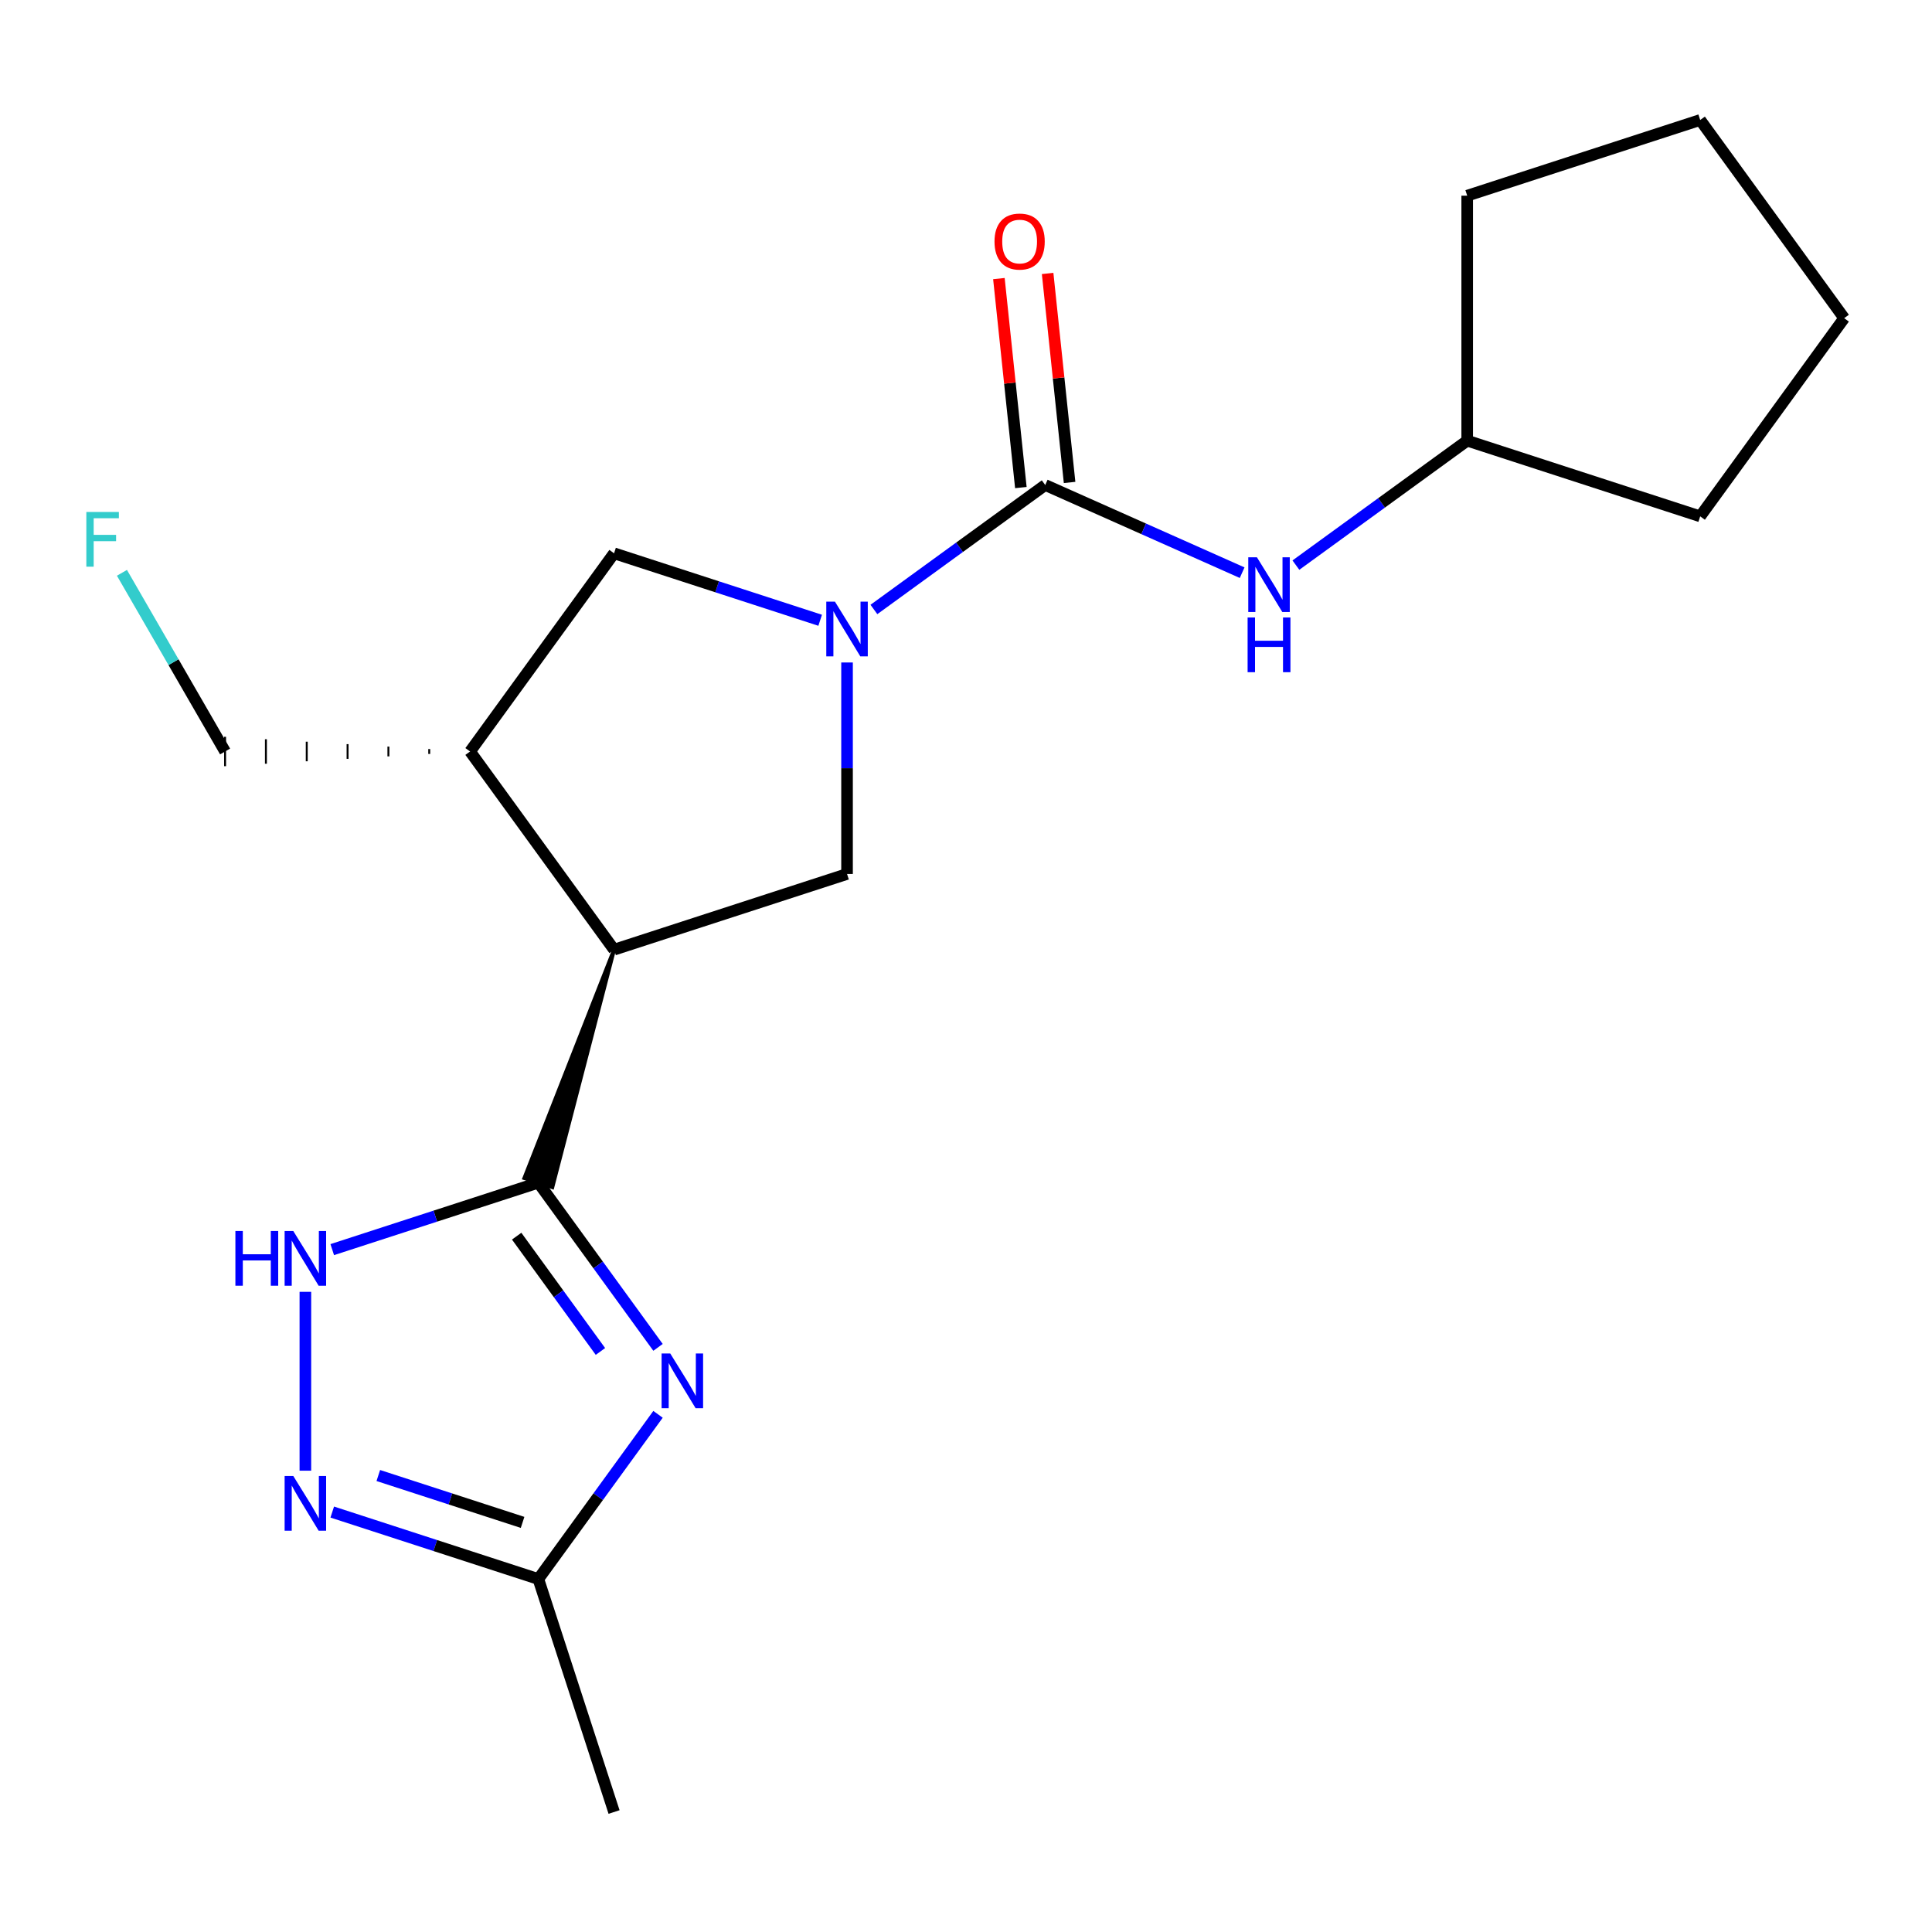 <?xml version='1.0' encoding='iso-8859-1'?>
<svg version='1.1' baseProfile='full'
              xmlns='http://www.w3.org/2000/svg'
                      xmlns:rdkit='http://www.rdkit.org/xml'
                      xmlns:xlink='http://www.w3.org/1999/xlink'
                  xml:space='preserve'
width='1000px' height='1000px' viewBox='0 0 1000 1000'>
<!-- END OF HEADER -->
<rect style='opacity:1.0;fill:#FFFFFF;stroke:none' width='1000' height='1000' x='0' y='0'> </rect>
<path class='bond-1' d='M 278.652,612.142 L 309.621,654.768' style='fill:none;fill-rule:evenodd;stroke:#000000;stroke-width:6px;stroke-linecap:butt;stroke-linejoin:miter;stroke-opacity:1' />
<path class='bond-1' d='M 309.621,654.768 L 340.591,697.393' style='fill:none;fill-rule:evenodd;stroke:#0000FF;stroke-width:6px;stroke-linecap:butt;stroke-linejoin:miter;stroke-opacity:1' />
<path class='bond-1' d='M 267.426,639.836 L 289.105,669.674' style='fill:none;fill-rule:evenodd;stroke:#000000;stroke-width:6px;stroke-linecap:butt;stroke-linejoin:miter;stroke-opacity:1' />
<path class='bond-1' d='M 289.105,669.674 L 310.784,699.512' style='fill:none;fill-rule:evenodd;stroke:#0000FF;stroke-width:6px;stroke-linecap:butt;stroke-linejoin:miter;stroke-opacity:1' />
<path class='bond-2' d='M 317.835,491.55 L 271.416,609.791 L 285.887,614.493 Z' style='fill:#000000;fill-rule:evenodd;fill-opacity:1;stroke:#000000;stroke-width:2px;stroke-linecap:butt;stroke-linejoin:miter;stroke-opacity:1;' />
<path class='bond-4' d='M 278.652,612.142 L 225.311,629.473' style='fill:none;fill-rule:evenodd;stroke:#000000;stroke-width:6px;stroke-linecap:butt;stroke-linejoin:miter;stroke-opacity:1' />
<path class='bond-4' d='M 225.311,629.473 L 171.97,646.805' style='fill:none;fill-rule:evenodd;stroke:#0000FF;stroke-width:6px;stroke-linecap:butt;stroke-linejoin:miter;stroke-opacity:1' />
<path class='bond-0' d='M 438.426,342.9 L 438.426,397.634' style='fill:none;fill-rule:evenodd;stroke:#0000FF;stroke-width:6px;stroke-linecap:butt;stroke-linejoin:miter;stroke-opacity:1' />
<path class='bond-0' d='M 438.426,397.634 L 438.426,452.368' style='fill:none;fill-rule:evenodd;stroke:#000000;stroke-width:6px;stroke-linecap:butt;stroke-linejoin:miter;stroke-opacity:1' />
<path class='bond-3' d='M 452.336,315.464 L 496.672,283.252' style='fill:none;fill-rule:evenodd;stroke:#0000FF;stroke-width:6px;stroke-linecap:butt;stroke-linejoin:miter;stroke-opacity:1' />
<path class='bond-3' d='M 496.672,283.252 L 541.007,251.04' style='fill:none;fill-rule:evenodd;stroke:#000000;stroke-width:6px;stroke-linecap:butt;stroke-linejoin:miter;stroke-opacity:1' />
<path class='bond-21' d='M 424.516,321.051 L 371.175,303.719' style='fill:none;fill-rule:evenodd;stroke:#0000FF;stroke-width:6px;stroke-linecap:butt;stroke-linejoin:miter;stroke-opacity:1' />
<path class='bond-21' d='M 371.175,303.719 L 317.835,286.388' style='fill:none;fill-rule:evenodd;stroke:#000000;stroke-width:6px;stroke-linecap:butt;stroke-linejoin:miter;stroke-opacity:1' />
<path class='bond-8' d='M 340.591,732.053 L 309.621,774.679' style='fill:none;fill-rule:evenodd;stroke:#0000FF;stroke-width:6px;stroke-linecap:butt;stroke-linejoin:miter;stroke-opacity:1' />
<path class='bond-8' d='M 309.621,774.679 L 278.652,817.305' style='fill:none;fill-rule:evenodd;stroke:#000000;stroke-width:6px;stroke-linecap:butt;stroke-linejoin:miter;stroke-opacity:1' />
<path class='bond-6' d='M 317.835,491.55 L 438.426,452.368' style='fill:none;fill-rule:evenodd;stroke:#000000;stroke-width:6px;stroke-linecap:butt;stroke-linejoin:miter;stroke-opacity:1' />
<path class='bond-7' d='M 317.835,491.55 L 243.305,388.969' style='fill:none;fill-rule:evenodd;stroke:#000000;stroke-width:6px;stroke-linecap:butt;stroke-linejoin:miter;stroke-opacity:1' />
<path class='bond-10' d='M 541.007,251.04 L 591.97,273.73' style='fill:none;fill-rule:evenodd;stroke:#000000;stroke-width:6px;stroke-linecap:butt;stroke-linejoin:miter;stroke-opacity:1' />
<path class='bond-10' d='M 591.97,273.73 L 642.933,296.421' style='fill:none;fill-rule:evenodd;stroke:#0000FF;stroke-width:6px;stroke-linecap:butt;stroke-linejoin:miter;stroke-opacity:1' />
<path class='bond-11' d='M 553.618,249.715 L 547.933,195.629' style='fill:none;fill-rule:evenodd;stroke:#000000;stroke-width:6px;stroke-linecap:butt;stroke-linejoin:miter;stroke-opacity:1' />
<path class='bond-11' d='M 547.933,195.629 L 542.248,141.542' style='fill:none;fill-rule:evenodd;stroke:#FF0000;stroke-width:6px;stroke-linecap:butt;stroke-linejoin:miter;stroke-opacity:1' />
<path class='bond-11' d='M 528.397,252.366 L 522.712,198.279' style='fill:none;fill-rule:evenodd;stroke:#000000;stroke-width:6px;stroke-linecap:butt;stroke-linejoin:miter;stroke-opacity:1' />
<path class='bond-11' d='M 522.712,198.279 L 517.028,144.193' style='fill:none;fill-rule:evenodd;stroke:#FF0000;stroke-width:6px;stroke-linecap:butt;stroke-linejoin:miter;stroke-opacity:1' />
<path class='bond-5' d='M 158.06,668.654 L 158.06,761.225' style='fill:none;fill-rule:evenodd;stroke:#0000FF;stroke-width:6px;stroke-linecap:butt;stroke-linejoin:miter;stroke-opacity:1' />
<path class='bond-20' d='M 171.97,782.642 L 225.311,799.973' style='fill:none;fill-rule:evenodd;stroke:#0000FF;stroke-width:6px;stroke-linecap:butt;stroke-linejoin:miter;stroke-opacity:1' />
<path class='bond-20' d='M 225.311,799.973 L 278.652,817.305' style='fill:none;fill-rule:evenodd;stroke:#000000;stroke-width:6px;stroke-linecap:butt;stroke-linejoin:miter;stroke-opacity:1' />
<path class='bond-20' d='M 195.809,763.723 L 233.148,775.855' style='fill:none;fill-rule:evenodd;stroke:#0000FF;stroke-width:6px;stroke-linecap:butt;stroke-linejoin:miter;stroke-opacity:1' />
<path class='bond-20' d='M 233.148,775.855 L 270.486,787.987' style='fill:none;fill-rule:evenodd;stroke:#000000;stroke-width:6px;stroke-linecap:butt;stroke-linejoin:miter;stroke-opacity:1' />
<path class='bond-9' d='M 243.305,388.969 L 317.835,286.388' style='fill:none;fill-rule:evenodd;stroke:#000000;stroke-width:6px;stroke-linecap:butt;stroke-linejoin:miter;stroke-opacity:1' />
<path class='bond-13' d='M 222.172,387.701 L 222.172,390.237' style='fill:none;fill-rule:evenodd;stroke:#000000;stroke-width:1.0px;stroke-linecap:butt;stroke-linejoin:miter;stroke-opacity:1' />
<path class='bond-13' d='M 201.039,386.433 L 201.039,391.505' style='fill:none;fill-rule:evenodd;stroke:#000000;stroke-width:1.0px;stroke-linecap:butt;stroke-linejoin:miter;stroke-opacity:1' />
<path class='bond-13' d='M 179.906,385.165 L 179.906,392.773' style='fill:none;fill-rule:evenodd;stroke:#000000;stroke-width:1.0px;stroke-linecap:butt;stroke-linejoin:miter;stroke-opacity:1' />
<path class='bond-13' d='M 158.773,383.897 L 158.773,394.041' style='fill:none;fill-rule:evenodd;stroke:#000000;stroke-width:1.0px;stroke-linecap:butt;stroke-linejoin:miter;stroke-opacity:1' />
<path class='bond-13' d='M 137.64,382.629 L 137.64,395.309' style='fill:none;fill-rule:evenodd;stroke:#000000;stroke-width:1.0px;stroke-linecap:butt;stroke-linejoin:miter;stroke-opacity:1' />
<path class='bond-13' d='M 116.507,381.361 L 116.507,396.577' style='fill:none;fill-rule:evenodd;stroke:#000000;stroke-width:1.0px;stroke-linecap:butt;stroke-linejoin:miter;stroke-opacity:1' />
<path class='bond-15' d='M 278.652,817.305 L 317.835,937.896' style='fill:none;fill-rule:evenodd;stroke:#000000;stroke-width:6px;stroke-linecap:butt;stroke-linejoin:miter;stroke-opacity:1' />
<path class='bond-12' d='M 670.753,292.507 L 715.088,260.296' style='fill:none;fill-rule:evenodd;stroke:#0000FF;stroke-width:6px;stroke-linecap:butt;stroke-linejoin:miter;stroke-opacity:1' />
<path class='bond-12' d='M 715.088,260.296 L 759.424,228.084' style='fill:none;fill-rule:evenodd;stroke:#000000;stroke-width:6px;stroke-linecap:butt;stroke-linejoin:miter;stroke-opacity:1' />
<path class='bond-16' d='M 759.424,228.084 L 759.424,101.286' style='fill:none;fill-rule:evenodd;stroke:#000000;stroke-width:6px;stroke-linecap:butt;stroke-linejoin:miter;stroke-opacity:1' />
<path class='bond-17' d='M 759.424,228.084 L 880.016,267.267' style='fill:none;fill-rule:evenodd;stroke:#000000;stroke-width:6px;stroke-linecap:butt;stroke-linejoin:miter;stroke-opacity:1' />
<path class='bond-14' d='M 116.507,388.969 L 89.811,342.729' style='fill:none;fill-rule:evenodd;stroke:#000000;stroke-width:6px;stroke-linecap:butt;stroke-linejoin:miter;stroke-opacity:1' />
<path class='bond-14' d='M 89.811,342.729 L 63.114,296.489' style='fill:none;fill-rule:evenodd;stroke:#33CCCC;stroke-width:6px;stroke-linecap:butt;stroke-linejoin:miter;stroke-opacity:1' />
<path class='bond-19' d='M 759.424,101.286 L 880.016,62.104' style='fill:none;fill-rule:evenodd;stroke:#000000;stroke-width:6px;stroke-linecap:butt;stroke-linejoin:miter;stroke-opacity:1' />
<path class='bond-18' d='M 880.016,267.267 L 954.545,164.685' style='fill:none;fill-rule:evenodd;stroke:#000000;stroke-width:6px;stroke-linecap:butt;stroke-linejoin:miter;stroke-opacity:1' />
<path class='bond-22' d='M 954.545,164.685 L 880.016,62.104' style='fill:none;fill-rule:evenodd;stroke:#000000;stroke-width:6px;stroke-linecap:butt;stroke-linejoin:miter;stroke-opacity:1' />
<path  class='atom-1' d='M 432.166 311.41
L 441.446 326.41
Q 442.366 327.89, 443.846 330.57
Q 445.326 333.25, 445.406 333.41
L 445.406 311.41
L 449.166 311.41
L 449.166 339.73
L 445.286 339.73
L 435.326 323.33
Q 434.166 321.41, 432.926 319.21
Q 431.726 317.01, 431.366 316.33
L 431.366 339.73
L 427.686 339.73
L 427.686 311.41
L 432.166 311.41
' fill='#0000FF'/>
<path  class='atom-2' d='M 346.922 700.563
L 356.202 715.563
Q 357.122 717.043, 358.602 719.723
Q 360.082 722.403, 360.162 722.563
L 360.162 700.563
L 363.922 700.563
L 363.922 728.883
L 360.042 728.883
L 350.082 712.483
Q 348.922 710.563, 347.682 708.363
Q 346.482 706.163, 346.122 705.483
L 346.122 728.883
L 342.442 728.883
L 342.442 700.563
L 346.922 700.563
' fill='#0000FF'/>
<path  class='atom-5' d='M 121.84 637.164
L 125.68 637.164
L 125.68 649.204
L 140.16 649.204
L 140.16 637.164
L 144 637.164
L 144 665.484
L 140.16 665.484
L 140.16 652.404
L 125.68 652.404
L 125.68 665.484
L 121.84 665.484
L 121.84 637.164
' fill='#0000FF'/>
<path  class='atom-5' d='M 151.8 637.164
L 161.08 652.164
Q 162 653.644, 163.48 656.324
Q 164.96 659.004, 165.04 659.164
L 165.04 637.164
L 168.8 637.164
L 168.8 665.484
L 164.92 665.484
L 154.96 649.084
Q 153.8 647.164, 152.56 644.964
Q 151.36 642.764, 151 642.084
L 151 665.484
L 147.32 665.484
L 147.32 637.164
L 151.8 637.164
' fill='#0000FF'/>
<path  class='atom-6' d='M 151.8 763.962
L 161.08 778.962
Q 162 780.442, 163.48 783.122
Q 164.96 785.802, 165.04 785.962
L 165.04 763.962
L 168.8 763.962
L 168.8 792.282
L 164.92 792.282
L 154.96 775.882
Q 153.8 773.962, 152.56 771.762
Q 151.36 769.562, 151 768.882
L 151 792.282
L 147.32 792.282
L 147.32 763.962
L 151.8 763.962
' fill='#0000FF'/>
<path  class='atom-11' d='M 650.583 288.454
L 659.863 303.454
Q 660.783 304.934, 662.263 307.614
Q 663.743 310.294, 663.823 310.454
L 663.823 288.454
L 667.583 288.454
L 667.583 316.774
L 663.703 316.774
L 653.743 300.374
Q 652.583 298.454, 651.343 296.254
Q 650.143 294.054, 649.783 293.374
L 649.783 316.774
L 646.103 316.774
L 646.103 288.454
L 650.583 288.454
' fill='#0000FF'/>
<path  class='atom-11' d='M 645.763 319.606
L 649.603 319.606
L 649.603 331.646
L 664.083 331.646
L 664.083 319.606
L 667.923 319.606
L 667.923 347.926
L 664.083 347.926
L 664.083 334.846
L 649.603 334.846
L 649.603 347.926
L 645.763 347.926
L 645.763 319.606
' fill='#0000FF'/>
<path  class='atom-12' d='M 514.754 125.018
Q 514.754 118.218, 518.114 114.418
Q 521.474 110.618, 527.754 110.618
Q 534.034 110.618, 537.394 114.418
Q 540.754 118.218, 540.754 125.018
Q 540.754 131.898, 537.354 135.818
Q 533.954 139.698, 527.754 139.698
Q 521.514 139.698, 518.114 135.818
Q 514.754 131.938, 514.754 125.018
M 527.754 136.498
Q 532.074 136.498, 534.394 133.618
Q 536.754 130.698, 536.754 125.018
Q 536.754 119.458, 534.394 116.658
Q 532.074 113.818, 527.754 113.818
Q 523.434 113.818, 521.074 116.618
Q 518.754 119.418, 518.754 125.018
Q 518.754 130.738, 521.074 133.618
Q 523.434 136.498, 527.754 136.498
' fill='#FF0000'/>
<path  class='atom-15' d='M 44.689 264.999
L 61.529 264.999
L 61.529 268.239
L 48.489 268.239
L 48.489 276.839
L 60.089 276.839
L 60.089 280.119
L 48.489 280.119
L 48.489 293.319
L 44.689 293.319
L 44.689 264.999
' fill='#33CCCC'/>
</svg>
